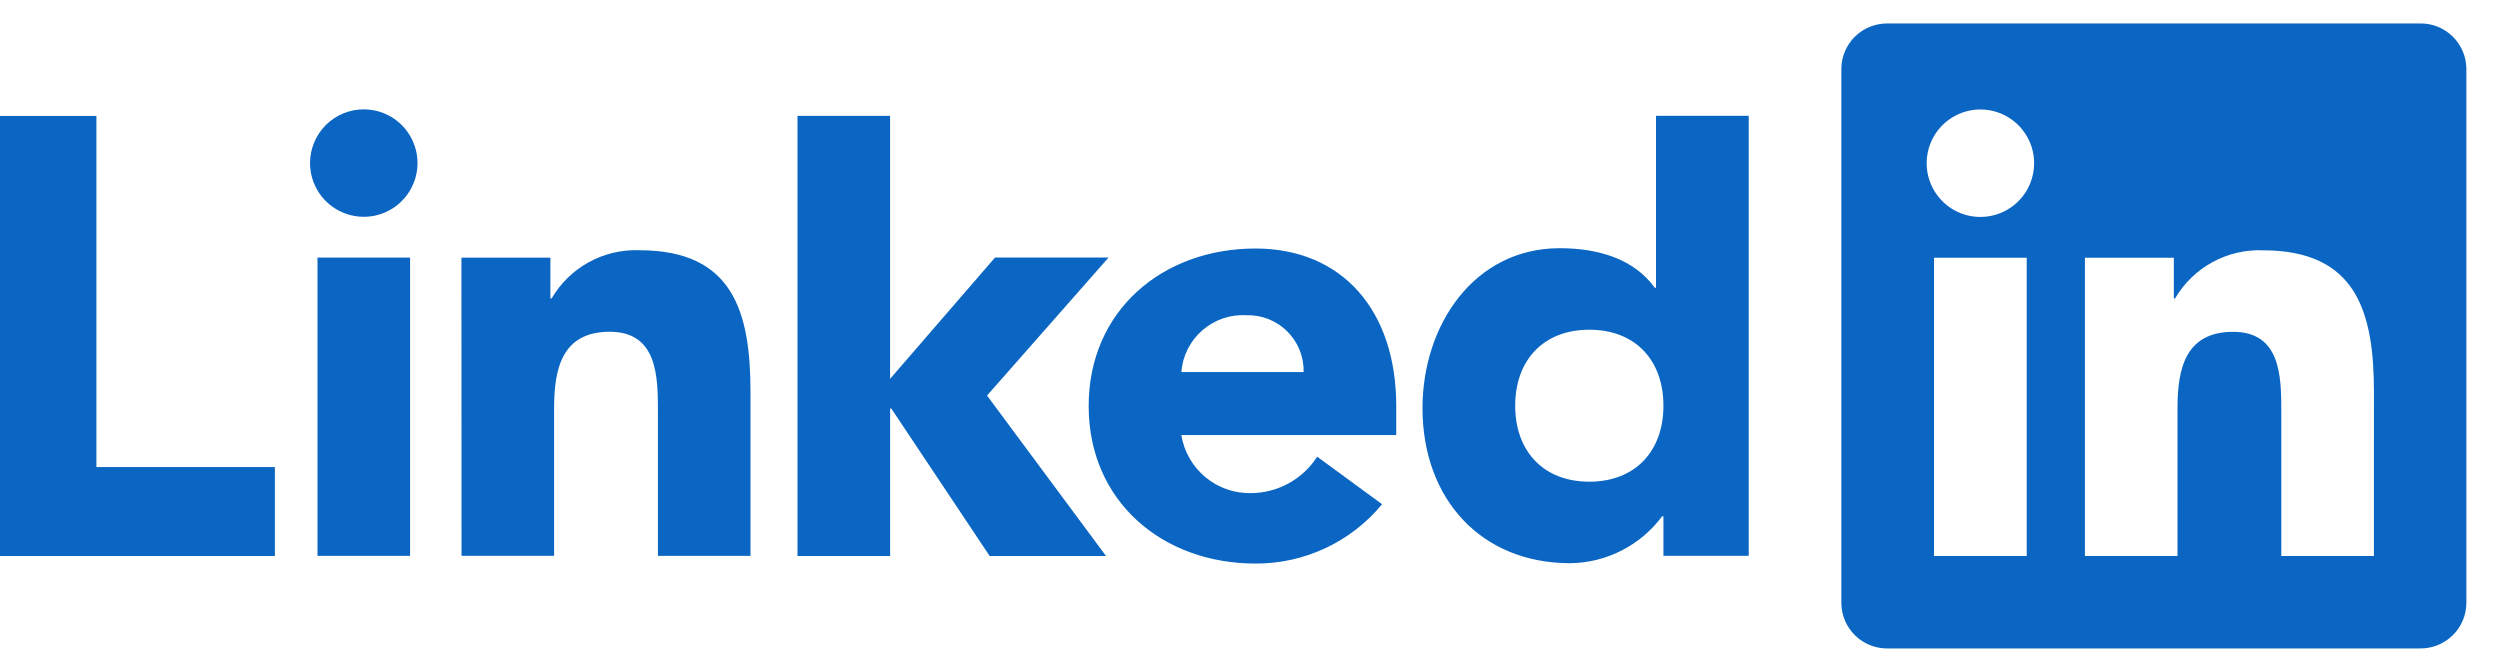 <svg width="64" height="17" viewBox="0 0 64 17" fill="none" xmlns="http://www.w3.org/2000/svg">
<path d="M0 2.968H2.468V11.957H7.037V14.234H0V2.968ZM8.128 6.595H10.498V14.23H8.128V6.595ZM9.313 2.8C9.585 2.8 9.851 2.88 10.077 3.031C10.303 3.183 10.479 3.397 10.583 3.649C10.688 3.9 10.715 4.176 10.662 4.443C10.608 4.71 10.477 4.955 10.285 5.147C10.093 5.34 9.848 5.471 9.581 5.524C9.314 5.577 9.038 5.549 8.786 5.445C8.535 5.341 8.32 5.165 8.169 4.939C8.018 4.713 7.937 4.447 7.937 4.175C7.937 3.994 7.973 3.815 8.042 3.648C8.111 3.482 8.213 3.33 8.34 3.202C8.468 3.075 8.62 2.973 8.787 2.904C8.953 2.835 9.132 2.799 9.313 2.8ZM20.416 2.966H22.786V9.699L25.473 6.592H28.38L25.268 10.126L28.314 14.233H25.335L22.818 10.459H22.787V14.233H20.416L20.416 2.966ZM11.813 6.596H14.09V7.639H14.122C14.349 7.25 14.678 6.929 15.074 6.712C15.469 6.495 15.916 6.389 16.367 6.406C18.771 6.406 19.213 7.988 19.213 10.043V14.23H16.843V10.518C16.843 9.632 16.826 8.493 15.608 8.493C14.376 8.493 14.185 9.457 14.185 10.453V14.229H11.815L11.813 6.596Z" fill="#0A66C2"/>
<path d="M33.373 9.525C33.377 9.332 33.343 9.141 33.271 8.962C33.199 8.784 33.092 8.622 32.956 8.486C32.82 8.35 32.658 8.243 32.479 8.171C32.301 8.1 32.109 8.065 31.917 8.07C31.503 8.044 31.095 8.182 30.782 8.454C30.468 8.726 30.274 9.111 30.242 9.525H33.373ZM35.381 12.908C34.987 13.386 34.492 13.77 33.931 14.033C33.37 14.295 32.758 14.43 32.139 14.427C29.768 14.427 27.87 12.844 27.87 10.394C27.87 7.943 29.768 6.362 32.139 6.362C34.355 6.362 35.744 7.942 35.744 10.394V11.137H30.242C30.31 11.559 30.529 11.941 30.857 12.214C31.185 12.488 31.601 12.633 32.028 12.624C32.366 12.621 32.697 12.535 32.993 12.372C33.288 12.209 33.538 11.975 33.72 11.691L35.381 12.908ZM40.686 8.441C39.501 8.441 38.789 9.232 38.789 10.386C38.789 11.539 39.5 12.331 40.686 12.331C41.872 12.331 42.584 11.541 42.584 10.386C42.584 9.23 41.873 8.441 40.686 8.441ZM44.767 14.229H42.584V13.216H42.552C42.278 13.584 41.923 13.884 41.514 14.093C41.105 14.302 40.654 14.413 40.195 14.418C37.917 14.418 36.416 12.774 36.416 10.449C36.416 8.314 37.744 6.354 39.927 6.354C40.908 6.354 41.825 6.622 42.362 7.366H42.394V2.965H44.767L44.767 14.229ZM60.772 14.233H58.401V10.52C58.401 9.635 58.385 8.495 57.168 8.495C55.933 8.495 55.744 9.46 55.744 10.456V14.233H53.374V6.598H55.65V7.641H55.681C55.909 7.252 56.238 6.931 56.634 6.714C57.029 6.497 57.476 6.391 57.927 6.408C60.33 6.408 60.773 7.989 60.773 10.045L60.772 14.233ZM50.699 5.554C50.426 5.554 50.16 5.474 49.934 5.323C49.708 5.171 49.532 4.957 49.427 4.705C49.323 4.454 49.296 4.177 49.349 3.91C49.402 3.643 49.533 3.398 49.725 3.206C49.918 3.013 50.163 2.882 50.43 2.829C50.697 2.776 50.973 2.803 51.224 2.907C51.476 3.011 51.691 3.188 51.842 3.414C51.993 3.64 52.074 3.906 52.074 4.178C52.074 4.359 52.038 4.538 51.969 4.705C51.9 4.872 51.799 5.023 51.671 5.151C51.544 5.279 51.392 5.38 51.225 5.449C51.058 5.519 50.879 5.554 50.699 5.554ZM51.884 14.233H49.511V6.598H51.884V14.233ZM61.954 0.601H48.319C48.01 0.598 47.712 0.717 47.49 0.933C47.269 1.15 47.142 1.445 47.139 1.754V15.445C47.142 15.755 47.269 16.05 47.49 16.267C47.712 16.483 48.01 16.603 48.319 16.6H61.954C62.264 16.604 62.563 16.484 62.785 16.268C63.008 16.051 63.135 15.756 63.139 15.445V1.753C63.135 1.443 63.007 1.148 62.785 0.931C62.563 0.715 62.264 0.596 61.954 0.6" fill="#0A66C2"/>
</svg>

